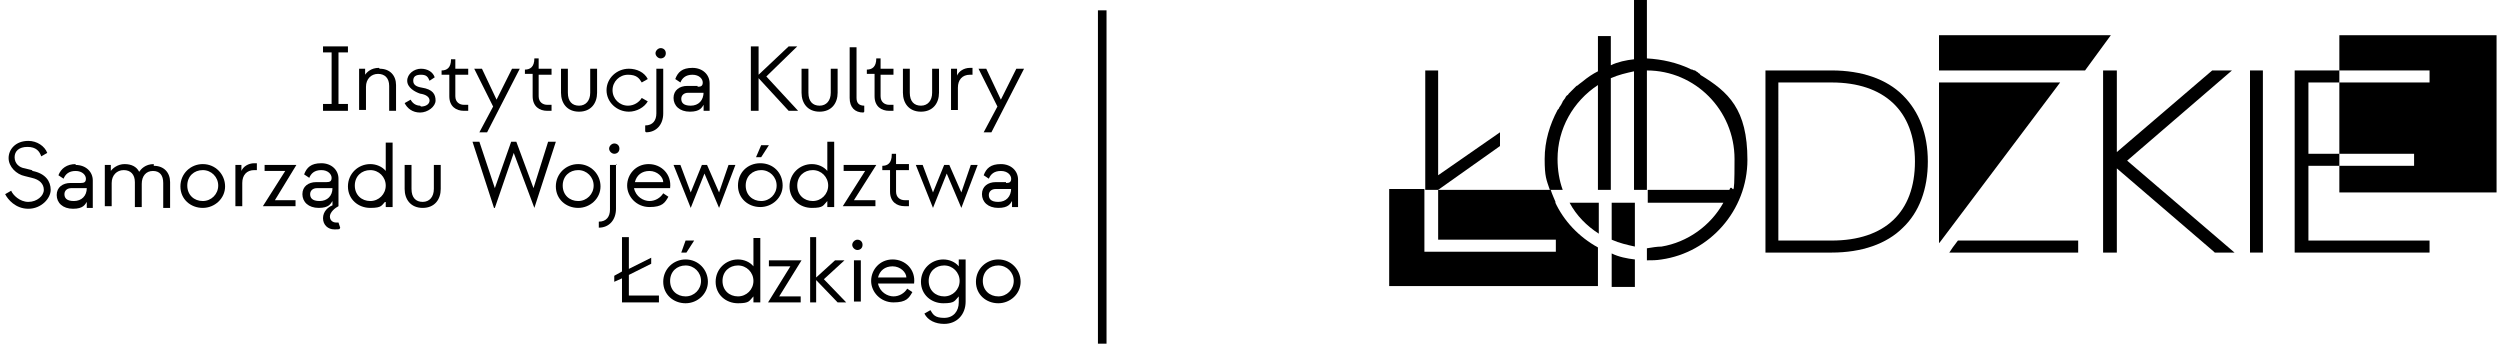 <?xml version="1.0" encoding="UTF-8"?>
<svg id="Warstwa_1" xmlns="http://www.w3.org/2000/svg" width="291" height="40" version="1.1" viewBox="0 0 291 40">
  <!-- Generator: Adobe Illustrator 29.3.1, SVG Export Plug-In . SVG Version: 2.1.0 Build 151)  -->
  <rect x="127.8" y="1.2" width="1" height="38.8"/>
  <polygon points="37.6 6.1 38.6 6.1 38.6 12.1 37.6 12.1 37.6 12.9 40.5 12.9 40.5 12.1 39.4 12.1 39.4 6.1 40.5 6.1 40.5 5.4 37.6 5.4 37.6 6.1"/>
  <path d="M44.1,7.9c-.9,0-1.4.5-1.6.8v-.7h-.7v4.8h.8v-2.7c0-.9.6-1.5,1.4-1.5s1.3.5,1.3,1.4v2.9h.8v-3c0-1.1-.7-1.9-1.9-1.9Z"/>
  <path d="M48.9,12.3c-.5,0-.9-.3-1.1-.7l-.7.4c.3.6.9,1.1,1.8,1.1s1.8-.7,1.8-1.4-.3-1.3-1.6-1.5c-.6-.1-1-.3-1-.8s.3-.7.9-.7.8.2,1,.7l.6-.4c-.2-.6-.8-1-1.6-1s-1.6.6-1.6,1.4.9,1.3,1.5,1.5c.7.1,1.1.4,1.1.8s-.4.7-1,.7Z"/>
  <path d="M53,6.9h-.5c0,1-.5,1.3-1.1,1.3h0v.5h.9v2.5c0,1.2.8,1.7,1.7,1.7h.5v-.7h-.5c-.5,0-1-.3-1-1v-2.5h1.5v-.7h-1.5v-1.2Z"/>
  <polygon points="55.8 15.4 56.7 15.4 60.5 8 59.6 8 57.8 11.6 56.1 8 55.2 8 57.4 12.4 55.8 15.4"/>
  <path d="M62,11.2c0,1.2.8,1.7,1.7,1.7h.5v-.7h-.5c-.5,0-1-.3-1-1v-2.5h1.5v-.7h-1.5v-1.2h-.5c0,1-.5,1.3-1.1,1.3h0v.5h.9v2.5Z"/>
  <path d="M67.4,13c1.4,0,2.1-1,2.1-2.2v-2.8h-.8v2.8c0,.9-.5,1.5-1.3,1.5s-1.3-.5-1.3-1.5v-2.8h-.8v2.8c0,1.2.7,2.2,2.1,2.2Z"/>
  <path d="M73.2,13c.9,0,1.8-.5,2.2-1.2l-.7-.4c-.3.5-.9.9-1.6.9-1,0-1.8-.8-1.8-1.8s.8-1.8,1.8-1.8,1.3.4,1.6.9l.7-.4c-.4-.8-1.3-1.2-2.2-1.2-1.4,0-2.6,1.1-2.6,2.5s1.2,2.5,2.6,2.5Z"/>
  <path d="M76.9,6.8c.3,0,.6-.2.6-.6s-.3-.6-.6-.6-.6.3-.6.6.3.6.6.6Z"/>
  <path d="M75.2,15.4c1.2,0,2-.9,2-2.2v-5.2h-.8v5.2c0,.8-.4,1.4-1.3,1.4v.7Z"/>
  <path d="M81.2,10h-1.2c-.9,0-1.6.5-1.6,1.4s.7,1.6,1.9,1.6,1.4-.5,1.6-.8v.7h.7v-3.2c0-1-.8-1.8-2-1.8s-1.7.5-2,1.3l.6.4c.2-.5.6-.9,1.4-.9s1.2.5,1.2.9-.2.5-.6.5ZM81.9,10.7h0c0,1-.6,1.6-1.5,1.6s-1.1-.4-1.1-.8.3-.7.8-.7h1.8Z"/>
  <polygon points="88.3 9.1 91.8 12.9 92.9 12.9 89.2 8.9 92.8 5.4 91.8 5.4 88.3 8.7 88.3 5.4 87.4 5.4 87.4 12.9 88.3 12.9 88.3 9.1"/>
  <path d="M95.4,13c1.4,0,2.1-1,2.1-2.2v-2.8h-.8v2.8c0,.9-.5,1.5-1.3,1.5s-1.3-.5-1.3-1.5v-2.8h-.8v2.8c0,1.2.7,2.2,2.1,2.2Z"/>
  <path d="M100.6,13h0v-.7c-.6,0-.9-.3-.9-.9v-5.9h-.8v5.9c0,1.1.6,1.7,1.6,1.7Z"/>
  <path d="M101.8,11.2c0,1.2.8,1.7,1.7,1.7h.5v-.7h-.5c-.5,0-1-.3-1-1v-2.5h1.5v-.7h-1.5v-1.2h-.5c0,1-.5,1.3-1.1,1.3h0v.5h.9v2.5Z"/>
  <path d="M107.2,13c1.4,0,2.1-1,2.1-2.2v-2.8h-.8v2.8c0,.9-.5,1.5-1.3,1.5s-1.3-.5-1.3-1.5v-2.8h-.8v2.8c0,1.2.7,2.2,2.1,2.2Z"/>
  <path d="M111.5,10.2c0-.9.5-1.5,1.4-1.5h.3v-.8h-.3c-.7,0-1.3.4-1.5.9v-.8h-.7v4.8h.8v-2.7Z"/>
  <polygon points="116.5 11.6 114.8 8 113.9 8 116.1 12.4 114.5 15.4 115.4 15.4 119.2 8 118.3 8 116.5 11.6"/>
  <path d="M3.7,19.8l-.8-.2c-.7-.1-1.2-.6-1.2-1.3s.5-1.2,1.5-1.2,1.4.5,1.6,1.1l.7-.4c-.3-.8-1.2-1.4-2.2-1.4-1.5,0-2.3,1-2.3,2s.9,1.9,1.9,2.1l.8.2c.9.2,1.4.7,1.4,1.4s-.8,1.4-1.8,1.4-1.8-.8-2-1.3l-.7.4c.3.6,1.2,1.7,2.7,1.7s2.6-1.2,2.6-2.2-.6-1.9-2.1-2.2Z"/>
  <path d="M8.8,19.1c-1,0-1.7.5-2,1.3l.6.4c.2-.5.6-.9,1.4-.9s1.2.5,1.2.9-.2.5-.6.5h-1.2c-.9,0-1.6.5-1.6,1.4s.7,1.6,1.9,1.6,1.4-.5,1.6-.8v.7h.7v-3.2c0-1-.8-1.8-2-1.8ZM10.1,21.9c0,.9-.6,1.5-1.5,1.5s-1.1-.4-1.1-.8.3-.7.8-.7h1.8Z"/>
  <path d="M17.9,19.1c-1,0-1.5.6-1.7.9-.3-.6-.9-.9-1.7-.9s-1.4.5-1.6.8v-.7h-.7v4.8h.8v-2.7c0-.9.6-1.5,1.4-1.5s1.3.5,1.3,1.4v2.9h.8v-2.7c0-.9.5-1.5,1.3-1.5s1.2.5,1.2,1.4v2.9h.8v-3c0-1.1-.7-1.9-1.9-1.9Z"/>
  <path d="M23.6,19.1c-1.4,0-2.6,1.1-2.6,2.6s1.2,2.5,2.6,2.5,2.6-1.1,2.6-2.5-1.1-2.6-2.6-2.6ZM23.6,23.4c-1,0-1.8-.7-1.8-1.8s.8-1.8,1.8-1.8,1.8.8,1.8,1.8-.8,1.8-1.8,1.8Z"/>
  <path d="M28.1,20v-.8h-.7v4.8h.8v-2.7c0-.9.5-1.5,1.4-1.5h.3v-.8h-.3c-.7,0-1.3.4-1.5.9Z"/>
  <polygon points="30.8 19.2 30.8 19.9 33.2 19.9 30.6 24 34.4 24 34.4 23.3 32 23.3 34.5 19.2 30.8 19.2"/>
  <path d="M39.1,25.9c-.3,0-.7-.2-.7-.7s.6-1,1-1.2v-3.2c0-1-.8-1.8-2-1.8s-1.7.5-2,1.3l.6.4c.2-.5.6-.9,1.4-.9s1.2.5,1.2.9-.2.5-.6.5h-1.2c-.9,0-1.6.5-1.6,1.4s.7,1.6,1.9,1.6,1.4-.5,1.6-.8v.5c-.5.2-1.1.7-1.1,1.5s.6,1.3,1.3,1.3.6,0,.7-.2l-.2-.6c0,0-.2,0-.3,0ZM38.7,21.9c0,.9-.6,1.5-1.5,1.5s-1.1-.4-1.1-.8.3-.7.8-.7h1.8Z"/>
  <path d="M44.9,19.9c-.4-.5-1.1-.8-1.8-.8-1.4,0-2.6,1.1-2.6,2.6s1.2,2.5,2.6,2.5,1.3-.3,1.8-.8v.7h.8v-7.5h-.8v3.4ZM43.1,23.4c-1,0-1.8-.7-1.8-1.8s.8-1.8,1.8-1.8,1.8.8,1.8,1.8-.8,1.8-1.8,1.8Z"/>
  <path d="M50.5,22c0,.9-.5,1.5-1.3,1.5s-1.3-.5-1.3-1.5v-2.8h-.8v2.8c0,1.2.7,2.2,2.1,2.2s2.1-1,2.1-2.2v-2.8h-.8v2.8Z"/>
  <polygon points="62.1 21.9 60.1 16.5 59.5 16.5 57.6 21.9 55.8 16.5 55 16.5 57.5 24.2 57.6 24.2 59.8 17.8 62.2 24.2 62.2 24.2 64.7 16.5 63.8 16.5 62.1 21.9"/>
  <path d="M67.3,19.1c-1.4,0-2.6,1.1-2.6,2.6s1.2,2.5,2.6,2.5,2.6-1.1,2.6-2.5-1.1-2.6-2.6-2.6ZM67.3,23.4c-1,0-1.8-.7-1.8-1.8s.8-1.8,1.8-1.8,1.8.8,1.8,1.8-.8,1.8-1.8,1.8Z"/>
  <path d="M71.8,19.2h-.8v5.2c0,.8-.4,1.4-1.3,1.4v.7c1.2,0,2-.9,2-2.2v-5.2Z"/>
  <path d="M70.9,17.3c0,.3.3.6.6.6s.6-.2.6-.6-.3-.6-.6-.6-.6.3-.6.6Z"/>
  <path d="M75.5,19.1c-1.5,0-2.5,1.2-2.5,2.5s1.1,2.5,2.6,2.5,1.8-.5,2.2-1.2l-.6-.4c-.3.5-.9.9-1.6.9s-1.6-.5-1.8-1.5h4.2c.2-1.6-1-2.8-2.5-2.8ZM73.9,21.2c.2-.8.8-1.3,1.7-1.3s1.6.7,1.6,1.3h-3.3Z"/>
  <polygon points="80.4 24.2 82 20.2 83.7 24.2 83.7 24.2 85.6 19.2 84.8 19.2 83.7 22.4 82.3 19.2 81.7 19.2 80.4 22.4 79.2 19.2 78.4 19.2 80.4 24.2 80.4 24.2"/>
  <path d="M91.1,21.6c0-1.5-1.1-2.6-2.6-2.6s-2.6,1.1-2.6,2.6,1.2,2.5,2.6,2.5,2.6-1.1,2.6-2.5ZM88.6,23.4c-1,0-1.8-.7-1.8-1.8s.8-1.8,1.8-1.8,1.8.8,1.8,1.8-.8,1.8-1.8,1.8Z"/>
  <polygon points="88.6 18.3 89.5 16.9 88.6 16.9 88 18.3 88.6 18.3"/>
  <path d="M97.1,24v-7.5h-.8v3.4c-.4-.5-1.1-.8-1.8-.8-1.4,0-2.6,1.1-2.6,2.6s1.2,2.5,2.6,2.5,1.3-.3,1.8-.8v.7h.8ZM94.6,23.4c-1,0-1.8-.7-1.8-1.8s.8-1.8,1.8-1.8,1.8.8,1.8,1.8-.8,1.8-1.8,1.8Z"/>
  <polygon points="101.9 24 101.9 23.3 99.4 23.3 102 19.2 98.2 19.2 98.2 19.9 100.7 19.9 98.1 24 101.9 24"/>
  <path d="M103.8,18h0c0,1-.5,1.3-1.1,1.3h0v.5h.9v2.5c0,1.2.8,1.7,1.7,1.7h.5v-.7h-.5c-.5,0-1-.3-1-1v-2.5h1.5v-.7h-1.5v-1.2h-.5Z"/>
  <polygon points="108.6 24.2 110.2 20.2 111.9 24.2 111.9 24.2 113.8 19.2 113 19.2 111.9 22.4 110.5 19.2 109.9 19.2 108.6 22.4 107.4 19.2 106.6 19.2 108.6 24.2 108.6 24.2"/>
  <path d="M117.1,21.2h-1.2c-.9,0-1.6.5-1.6,1.4s.7,1.6,1.9,1.6,1.4-.5,1.6-.8v.7h.7v-3.2c0-1-.8-1.8-2-1.8s-1.7.5-2,1.3l.6.4c.2-.5.6-.9,1.4-.9s1.2.5,1.2.9-.2.5-.6.5ZM117.7,21.9h0c0,1-.6,1.6-1.5,1.6s-1.1-.4-1.1-.8.3-.7.8-.7h1.8Z"/>
  <polygon points="73.2 32 75.8 30.7 75.8 30 73.2 31.3 73.2 27.6 72.4 27.6 72.4 31.6 71.5 32.1 71.5 32.8 72.4 32.4 72.4 35.2 76.7 35.2 76.7 34.4 73.2 34.4 73.2 32"/>
  <polygon points="79.3 29.4 79.9 29.4 80.8 28 79.8 28 79.3 29.4"/>
  <path d="M79.8,30.2c-1.4,0-2.6,1.1-2.6,2.6s1.2,2.5,2.6,2.5,2.6-1.1,2.6-2.5-1.1-2.6-2.6-2.6ZM79.8,34.5c-1,0-1.8-.7-1.8-1.8s.8-1.8,1.8-1.8,1.8.8,1.8,1.8-.8,1.8-1.8,1.8Z"/>
  <path d="M87.7,31c-.4-.5-1.1-.8-1.8-.8-1.4,0-2.6,1.1-2.6,2.6s1.2,2.5,2.6,2.5,1.3-.3,1.8-.8v.7h.8v-7.5h-.8v3.4ZM85.9,34.5c-1,0-1.8-.7-1.8-1.8s.8-1.8,1.8-1.8,1.8.8,1.8,1.8-.8,1.8-1.8,1.8Z"/>
  <polygon points="89.5 30.3 89.5 31 92 31 89.4 35.2 93.2 35.2 93.2 34.5 90.7 34.5 93.3 30.3 89.5 30.3"/>
  <polygon points="98.3 30.3 97.2 30.3 95 32.3 95 27.6 94.3 27.6 94.3 35.2 95 35.2 95 32.6 97.5 35.2 98.5 35.2 95.9 32.5 98.3 30.3"/>
  <rect x="99.4" y="30.3" width=".8" height="4.8"/>
  <path d="M99.8,27.9c-.3,0-.6.3-.6.6s.3.6.6.6.6-.2.6-.6-.3-.6-.6-.6Z"/>
  <path d="M103.9,30.2c-1.5,0-2.5,1.2-2.5,2.5s1.1,2.5,2.6,2.5,1.8-.5,2.2-1.2l-.6-.4c-.3.5-.9.9-1.6.9s-1.6-.5-1.8-1.5h4.2c.2-1.6-1-2.8-2.5-2.8ZM102.2,32.3c.2-.8.8-1.3,1.7-1.3s1.6.7,1.6,1.3h-3.3Z"/>
  <path d="M111.6,31c-.4-.5-1.1-.8-1.8-.8-1.4,0-2.6,1.1-2.6,2.6s1.2,2.5,2.6,2.5,1.3-.3,1.8-.8v.7c0,1-.6,1.8-1.7,1.8s-1.3-.4-1.6-.9l-.7.4c.4.8,1.3,1.2,2.3,1.2,1.5,0,2.5-1.1,2.5-2.6v-4.9h-.8v.7ZM109.9,34.5c-1,0-1.8-.7-1.8-1.8s.8-1.8,1.8-1.8,1.8.8,1.8,1.8-.8,1.8-1.8,1.8Z"/>
  <path d="M116.2,30.2c-1.4,0-2.6,1.1-2.6,2.6s1.2,2.5,2.6,2.5,2.6-1.1,2.6-2.5-1.1-2.6-2.6-2.6ZM116.2,34.5c-1,0-1.8-.7-1.8-1.8s.8-1.8,1.8-1.8,1.8.8,1.8,1.8-.8,1.8-1.8,1.8Z"/>
  <path d="M186.1,27.2v-3.6h-3.4c.8,1.5,2,2.7,3.4,3.6Z"/>
  <path d="M187.6,27.9c.9.4,1.8.6,2.7.8v-5.1h-2.7v4.4Z"/>
  <path d="M181.1,23.6h0c-.2-.5-.4-.9-.6-1.5h-13.1v5.8h13.7v1.4h-15.3v-7.3h-4.1v11.3h24.3v-4.5c-2.2-1.2-4-3.1-5-5.3Z"/>
  <path d="M187.6,33.4h2.7v-3.2c-.9-.1-1.9-.3-2.7-.7v3.9Z"/>
  <polygon points="239.8 9.6 225.7 9.6 225.7 28.3 225.8 28.2 238.9 10.8 239.8 9.6"/>
  <polygon points="225.7 4.1 225.7 8.2 242.7 8.2 245.7 4.1 225.7 4.1"/>
  <polygon points="272.3 19.3 272.3 22.4 290.6 22.4 290.6 4.1 272.3 4.1 272.3 8.2 282.8 8.2 282.8 9.6 272.3 9.6 272.3 8.2 267.1 8.2 267.1 29.4 282.8 29.4 282.8 28 268.7 28 268.7 19.3 272.3 19.3 272.3 17.9 268.7 17.9 268.7 9.6 272.3 9.6 272.3 17.9 281 17.9 281 19.3 272.3 19.3"/>
  <path d="M197.9,8.6c-.1,0-.2-.1-.3-.2,0,0-.2-.1-.3-.2,0,0-.2,0-.3-.1,0,0-.2,0-.3-.1-1.5-.7-3.2-1.1-5-1.2V0h-1.5v6.9c-.9.1-1.9.3-2.7.7v-3.4h-1.5v4.1c-.6.3-1.2.7-1.8,1.2-.1.1-.3.2-.4.3,0,0-.2.2-.3.2-.2.2-.5.5-.7.7,0,0-.1.1-.2.2h0c0,0-.1.2-.2.2,0,0-.2.2-.2.3-.1.1-.2.3-.3.4,0,0,0,0,0,0,0,0,0,.1-.1.2,0,0,0,0,0,0,0,0,0,.1-.1.2,0,0-.1.2-.2.3,0,.1-.1.2-.2.3-.9,1.7-1.5,3.6-1.5,5.7s.2,2.4.6,3.6h1.5c-.4-1.1-.6-2.3-.6-3.6,0-3.5,1.8-6.7,4.7-8.6v12.2h1.5v-13c.9-.4,1.8-.6,2.7-.8v13.8h1.5v-13.9c5.6,0,10.2,4.6,10.2,10.3s-.2,2.5-.6,3.6h-9.5v1.5h8.8c-1.5,2.7-4.2,4.6-7.2,5.1-.5,0-1.1.1-1.7.2v1.4c.6,0,1.1,0,1.7-.1,5.6-.8,10-5.7,10-11.6s-2.2-7.9-5.5-9.9Z"/>
  <path d="M213.2,8.2h-7.7v21.2h7.7c3.5,0,6.4-1,8.3-2.9,1.9-1.8,2.9-4.5,2.9-7.7s-1-5.8-2.9-7.7c-1.9-1.9-4.8-2.9-8.3-2.9ZM213.2,28h-6.2V9.6h6.2c6.1,0,9.7,3.3,9.7,9.2s-3.5,9.2-9.7,9.2Z"/>
  <polygon points="259.8 8.2 257.5 8.2 246.4 17.7 246.4 8.2 244.8 8.2 244.8 29.4 246.4 29.4 246.4 19.6 257.7 29.3 257.8 29.4 260.1 29.4 247.6 18.7 259.8 8.2"/>
  <rect x="261.9" y="8.2" width="1.5" height="21.2"/>
  <polygon points="228 27.8 227.9 28 227.9 28 227.9 28 227.9 28 227.9 28 227.3 28.8 227.3 28.8 227.3 28.8 226.9 29.4 241.9 29.4 241.9 28 227.9 28 228 27.8"/>
  <polygon points="174.6 17 174.6 15.4 167.4 20.4 167.4 8.2 165.9 8.2 165.9 22.1 167.4 22.1 174.6 17"/>
</svg>